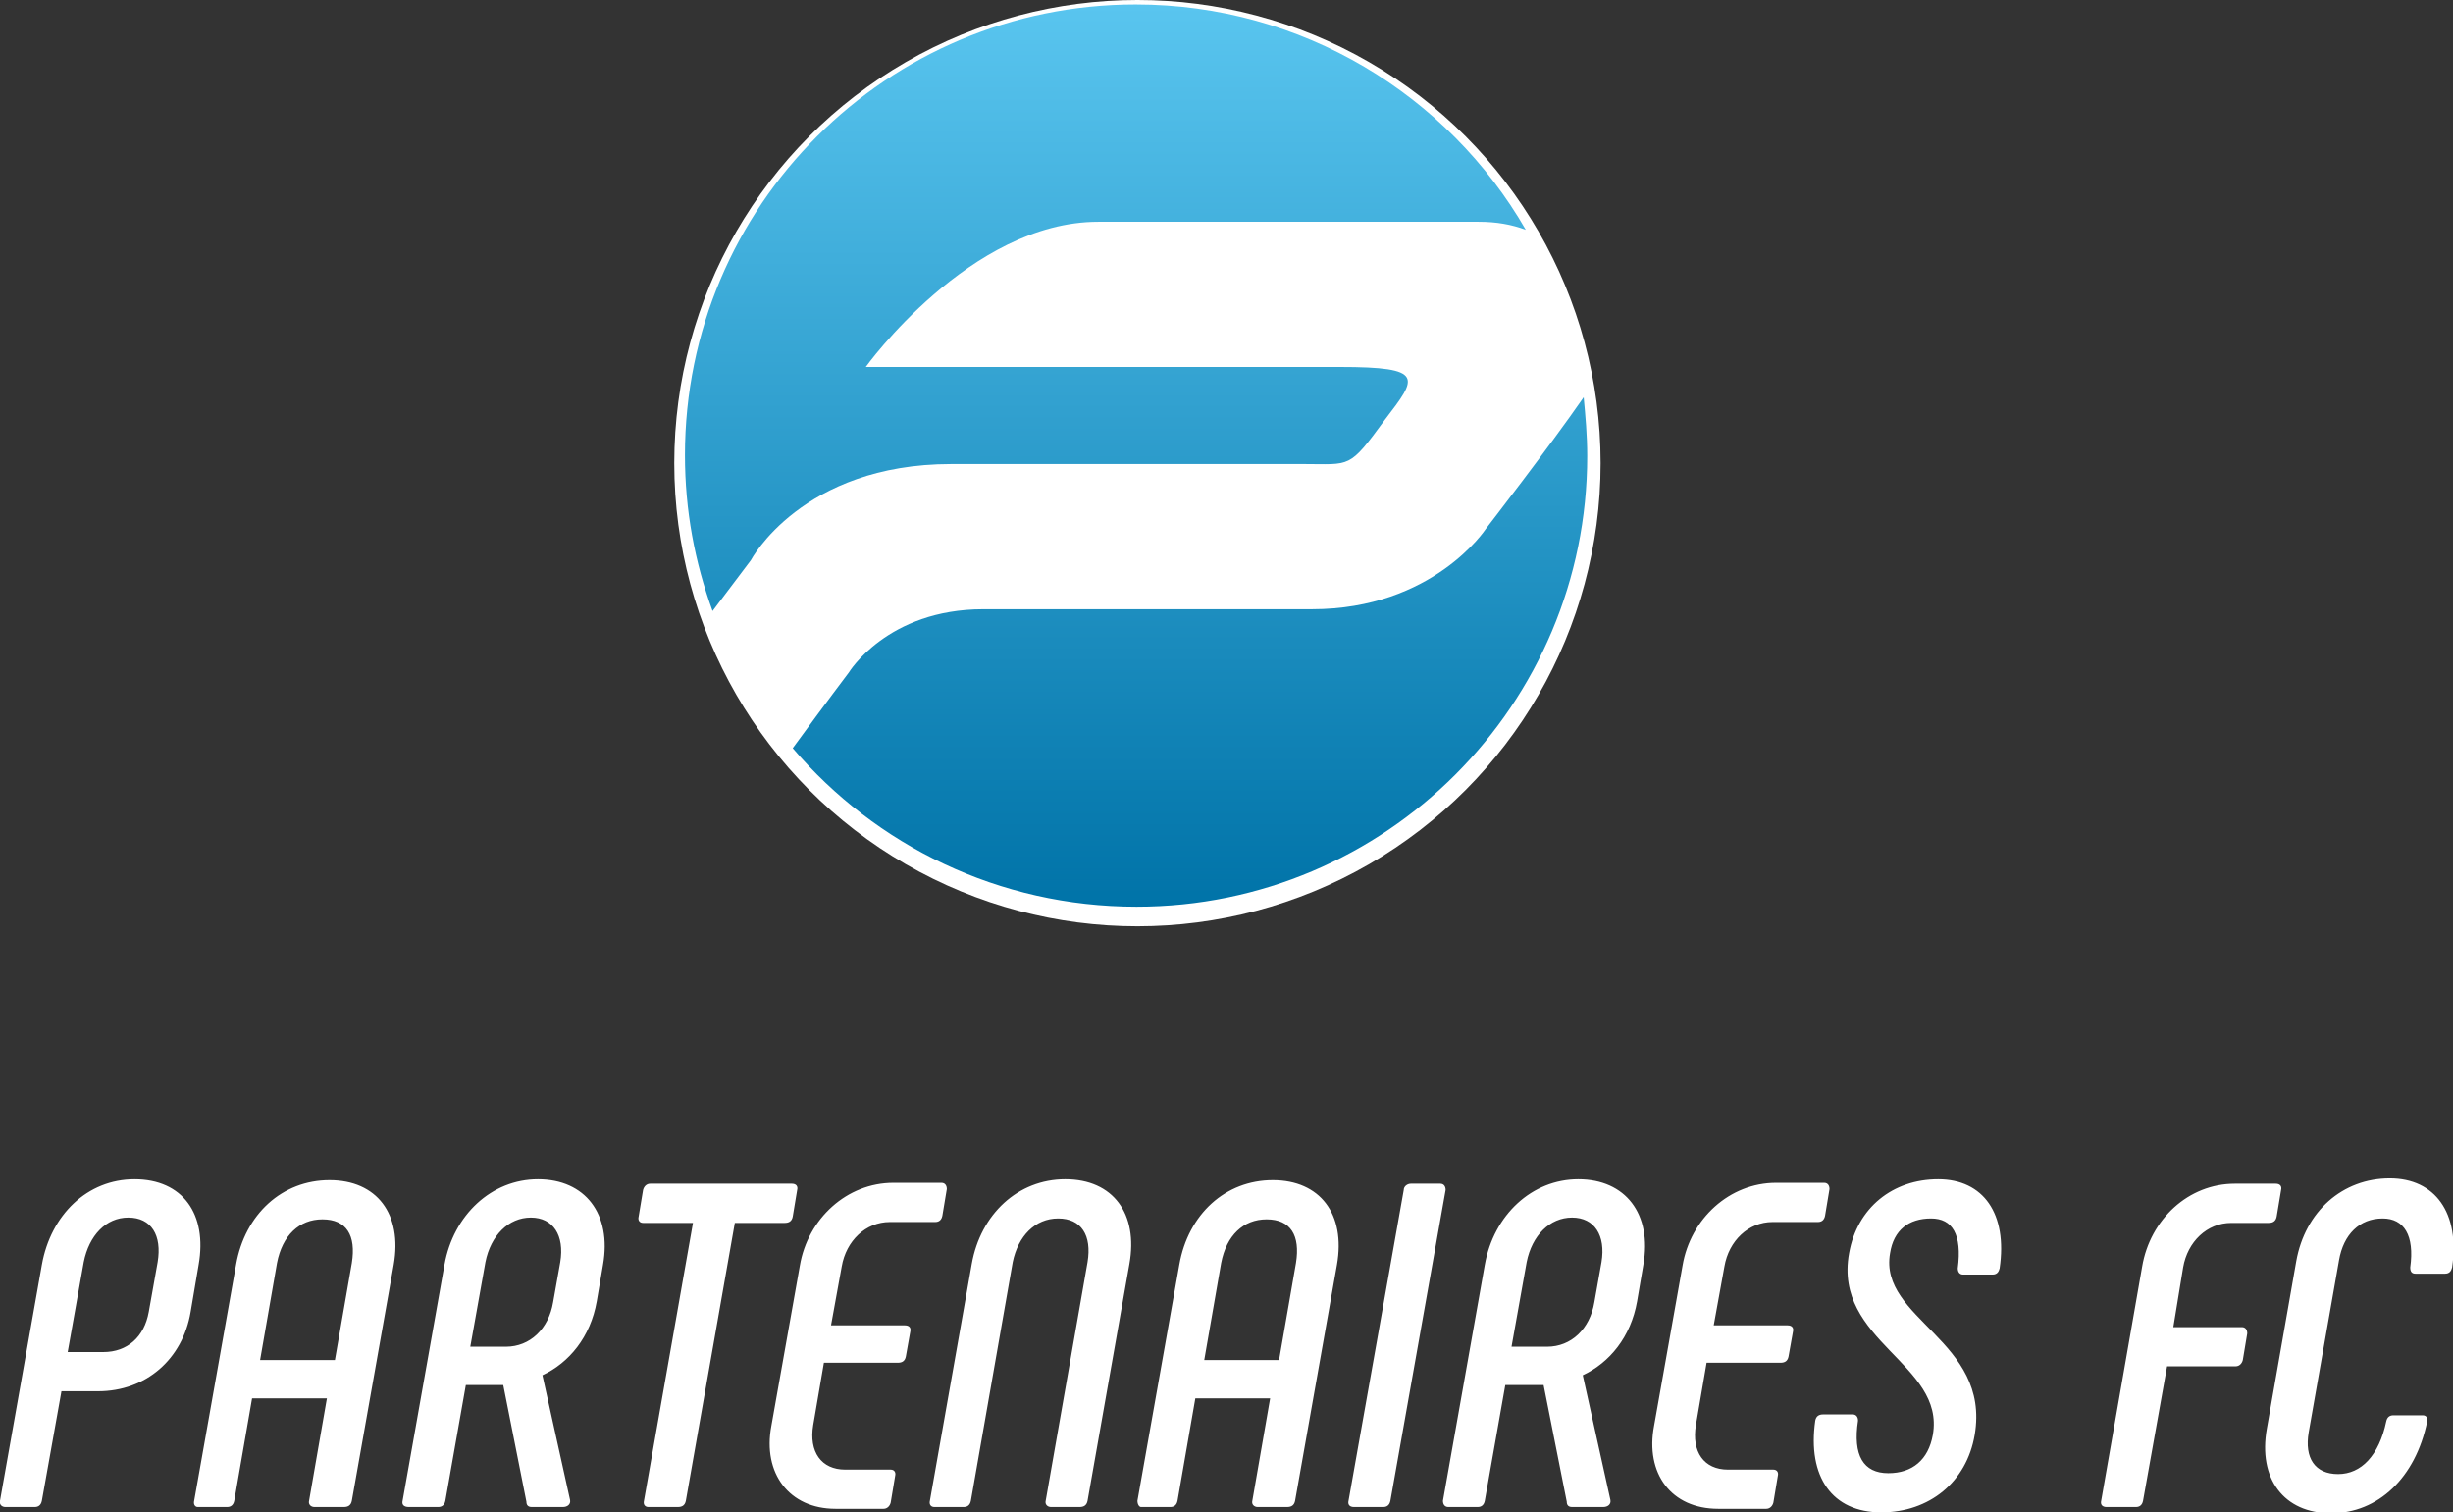 <?xml version="1.0" encoding="utf-8"?>
<!-- Generator: Adobe Illustrator 24.2.0, SVG Export Plug-In . SVG Version: 6.00 Build 0)  -->
<svg version="1.1" id="Calque_1" xmlns="http://www.w3.org/2000/svg" xmlns:xlink="http://www.w3.org/1999/xlink" x="0px" y="0px"
	 viewBox="0 0 275.4 169.8" style="enable-background:new 0 0 275.4 169.8;" xml:space="preserve">
<rect x="0" y="0" width="275.4" height="169.8" fill="#333333" stroke="none"/>
<style type="text/css">
	.st0{fill:#FFFFFF;}
	.st1{fill:url(#SVGID_1_);}
</style>
<circle class="st0" cx="127.7" cy="52" r="52"/>
<path class="st0" d="M0,168.5l4.7-26.5c1-5.6,5.1-9.6,10.4-9.6c5.4,0,8.2,3.9,7.2,9.6l-0.9,5.3c-0.9,5.3-5,8.9-10.4,8.9H6.9
	l-2.2,12.3c-0.1,0.5-0.4,0.7-0.8,0.7H0.6C0.2,169.2-0.1,168.9,0,168.5z M11.6,151.8c2.7,0,4.6-1.7,5.1-4.5l1-5.6c0.5-3-0.7-5-3.3-5
	c-2.5,0-4.4,2-5,5l-1.8,10.1H11.6z M21.8,168.5l4.7-26.5c1-5.7,5.2-9.5,10.5-9.5c5.3,0,8.2,3.8,7.2,9.5l-4.7,26.5
	c-0.1,0.5-0.4,0.7-0.9,0.7h-3.3c-0.4,0-0.7-0.3-0.6-0.7l2-11.5h-8.4l-2,11.5c-0.1,0.5-0.4,0.7-0.8,0.7h-3.3
	C21.9,169.2,21.7,168.9,21.8,168.5z M37.6,152.7l1.9-10.9c0.5-3.1-0.6-4.9-3.3-4.9c-2.6,0-4.5,1.8-5.1,4.9l-1.9,10.9H37.6z
	 M45.2,168.5l4.7-26.5c1-5.6,5.3-9.6,10.5-9.6c5.3,0,8.3,3.9,7.3,9.6l-0.7,4.1c-0.7,4-3.1,6.9-6.1,8.3l3.1,14
	c0.1,0.5-0.3,0.8-0.8,0.8h-3.5c-0.4,0-0.6-0.2-0.6-0.6l-2.6-13.1h-4.2l-2.3,13c-0.1,0.5-0.4,0.7-0.8,0.7h-3.3
	C45.3,169.2,45.1,168.9,45.2,168.5z M56.8,151.2c2.7,0,4.8-2,5.3-5l0.8-4.5c0.5-3-0.8-5-3.3-5c-2.5,0-4.5,2-5.1,5l-1.7,9.5H56.8z
	 M89.5,133.6l-0.5,3c-0.1,0.5-0.4,0.7-0.9,0.7h-5.6L77,168.5c-0.1,0.5-0.4,0.7-0.9,0.7h-3.3c-0.4,0-0.6-0.3-0.5-0.7l5.5-31.2h-5.6
	c-0.4,0-0.6-0.3-0.5-0.7l0.5-3c0.1-0.4,0.4-0.7,0.8-0.7h15.9C89.4,132.9,89.6,133.2,89.5,133.6z M86.6,160.1l3.2-18
	c0.9-5.3,5.3-9.3,10.5-9.3h5.4c0.4,0,0.6,0.3,0.6,0.7l-0.5,3c-0.1,0.5-0.4,0.7-0.8,0.7h-5.1c-2.7,0-4.9,2.1-5.4,5l-1.2,6.6h8.3
	c0.5,0,0.7,0.3,0.6,0.7l-0.5,2.8c-0.1,0.5-0.4,0.7-0.9,0.7h-8.3l-1.2,7c-0.5,3,0.9,5,3.6,5h5.1c0.4,0,0.6,0.3,0.5,0.7l-0.5,3
	c-0.1,0.4-0.4,0.7-0.8,0.7h-5.4C88.6,169.4,85.6,165.4,86.6,160.1z M104.4,168.5l4.7-26.6c1-5.6,5.2-9.5,10.5-9.5
	c5.4,0,8.2,3.9,7.2,9.5l-4.7,26.6c-0.1,0.5-0.4,0.7-0.9,0.7H118c-0.4,0-0.7-0.3-0.6-0.7l4.7-26.8c0.5-3-0.7-4.9-3.3-4.9
	c-2.6,0-4.5,2-5.1,4.9l-4.7,26.8c-0.1,0.5-0.4,0.7-0.8,0.7h-3.3C104.5,169.2,104.3,168.9,104.4,168.5z M127.7,168.5l4.7-26.5
	c1-5.7,5.2-9.5,10.5-9.5c5.3,0,8.2,3.8,7.2,9.5l-4.7,26.5c-0.1,0.5-0.4,0.7-0.9,0.7h-3.3c-0.4,0-0.7-0.3-0.6-0.7l2-11.5h-8.4
	l-2,11.5c-0.1,0.5-0.4,0.7-0.8,0.7h-3.3C127.9,169.2,127.7,168.9,127.7,168.5z M143.6,152.7l1.9-10.9c0.5-3.1-0.6-4.9-3.3-4.9
	c-2.6,0-4.5,1.8-5.1,4.9l-1.9,10.9H143.6z M158.4,132.9h3.3c0.4,0,0.6,0.3,0.6,0.7l-6.2,34.9c-0.1,0.5-0.4,0.7-0.8,0.7H152
	c-0.5,0-0.7-0.3-0.6-0.7l6.2-34.9C157.6,133.2,158,132.9,158.4,132.9z M162,168.5l4.7-26.5c1-5.6,5.3-9.6,10.5-9.6
	c5.3,0,8.3,3.9,7.3,9.6l-0.7,4.1c-0.7,4-3.1,6.9-6.1,8.3l3.1,14c0.1,0.5-0.3,0.8-0.8,0.8h-3.5c-0.4,0-0.6-0.2-0.6-0.6l-2.6-13.1H169
	l-2.3,13c-0.1,0.5-0.4,0.7-0.8,0.7h-3.3C162.2,169.2,162,168.9,162,168.5z M173.7,151.2c2.7,0,4.8-2,5.3-5l0.8-4.5
	c0.5-3-0.8-5-3.3-5c-2.5,0-4.5,2-5.1,5l-1.7,9.5H173.7z M185.7,160.1l3.2-18c0.9-5.3,5.3-9.3,10.5-9.3h5.4c0.4,0,0.6,0.3,0.6,0.7
	l-0.5,3c-0.1,0.5-0.4,0.7-0.8,0.7h-5.1c-2.7,0-4.9,2.1-5.4,5l-1.2,6.6h8.3c0.5,0,0.7,0.3,0.6,0.7l-0.5,2.8c-0.1,0.5-0.4,0.7-0.9,0.7
	h-8.3l-1.2,7c-0.5,3,0.9,5,3.6,5h5.1c0.4,0,0.6,0.3,0.5,0.7l-0.5,3c-0.1,0.4-0.4,0.7-0.8,0.7h-5.4
	C187.6,169.4,184.7,165.4,185.7,160.1z M203.8,159.5c0.1-0.5,0.4-0.7,0.9-0.7h3.3c0.4,0,0.6,0.3,0.6,0.7c-0.6,3.9,0.6,5.9,3.4,5.9
	c2.7,0,4.5-1.5,5-4.3c1.4-8-11.2-10.5-9.4-20.4c0.9-5.1,4.9-8.3,10-8.3c5.1,0,7.8,3.9,6.9,10c-0.1,0.4-0.3,0.7-0.8,0.7h-3.3
	c-0.4,0-0.6-0.3-0.6-0.7c0.5-3.8-0.6-5.6-3-5.6c-2.5,0-4.2,1.3-4.6,3.9c-1.3,7.4,11.3,9.8,9.5,20.4c-0.9,5.3-5.1,8.7-10.5,8.7
	C205.7,169.8,202.9,165.8,203.8,159.5z M235.9,168.5l4.6-26.3c0.9-5.3,5.2-9.3,10.4-9.3h4.6c0.5,0,0.7,0.3,0.6,0.7l-0.5,3
	c-0.1,0.5-0.4,0.7-0.9,0.7h-4.2c-2.7,0-4.9,2.1-5.4,5L244,149h7.7c0.4,0,0.6,0.3,0.6,0.7l-0.5,3c-0.1,0.4-0.4,0.7-0.8,0.7h-7.7
	l-2.7,15.1c-0.1,0.5-0.4,0.7-0.8,0.7h-3.3C236,169.2,235.8,168.9,235.9,168.5z M254.5,160.4l3.3-18.8c1-5.6,5.2-9.3,10.5-9.3
	c5.1,0,7.9,3.9,7,10c-0.1,0.4-0.3,0.7-0.8,0.7h-3.3c-0.4,0-0.6-0.2-0.6-0.7c0.5-3.6-0.7-5.5-3.1-5.5c-2.6,0-4.4,1.8-4.9,4.7
	l-3.4,19.3c-0.5,2.9,0.7,4.7,3.3,4.7c2.6,0,4.6-2.1,5.4-5.9c0.1-0.5,0.4-0.7,0.8-0.7h3.3c0.4,0,0.6,0.3,0.5,0.7
	c-1.3,6.3-5.5,10.3-10.8,10.3S253.5,166,254.5,160.4z"/>
<linearGradient id="SVGID_1_" gradientUnits="userSpaceOnUse" x1="127.561" y1="0.5" x2="127.561" y2="101.764">
	<stop  offset="9.042200e-04" style="stop-color:#59C5EF"/>
	<stop  offset="1" style="stop-color:#0073A8"/>
</linearGradient>
<path class="st1" d="M106.8,52.1c-16.8,0-22.5,10.8-22.5,10.8L80,68.6c-2-5.5-3.1-11.3-3.1-17.5c0-28,22.7-50.6,50.6-50.6
	c18.7,0,35.1,10.2,43.8,25.3c-1.6-0.6-3.3-0.9-5.3-0.9c-23.7,0-28.3,0-42.7,0c-14.4,0-26.1,16.3-26.1,16.3s34.8,0,53.2,0
	c9.7,0,8.7,1.2,5.1,5.9c-4.1,5.6-3.8,5-9.2,5C137.4,52.1,119.1,52.1,106.8,52.1z M177.8,44.6c-3.8,5.5-11,14.8-11,14.8
	s-5.9,9-19.5,9c-10.3,0-26.4,0-36.9,0c-10.8,0-15.1,7.1-15.1,7.1s-2.5,3.3-6.3,8.5c9.3,10.9,23.1,17.8,38.6,17.8
	c28,0,50.6-22.7,50.6-50.6C178.2,48.9,178,46.7,177.8,44.6z"/>
</svg>
